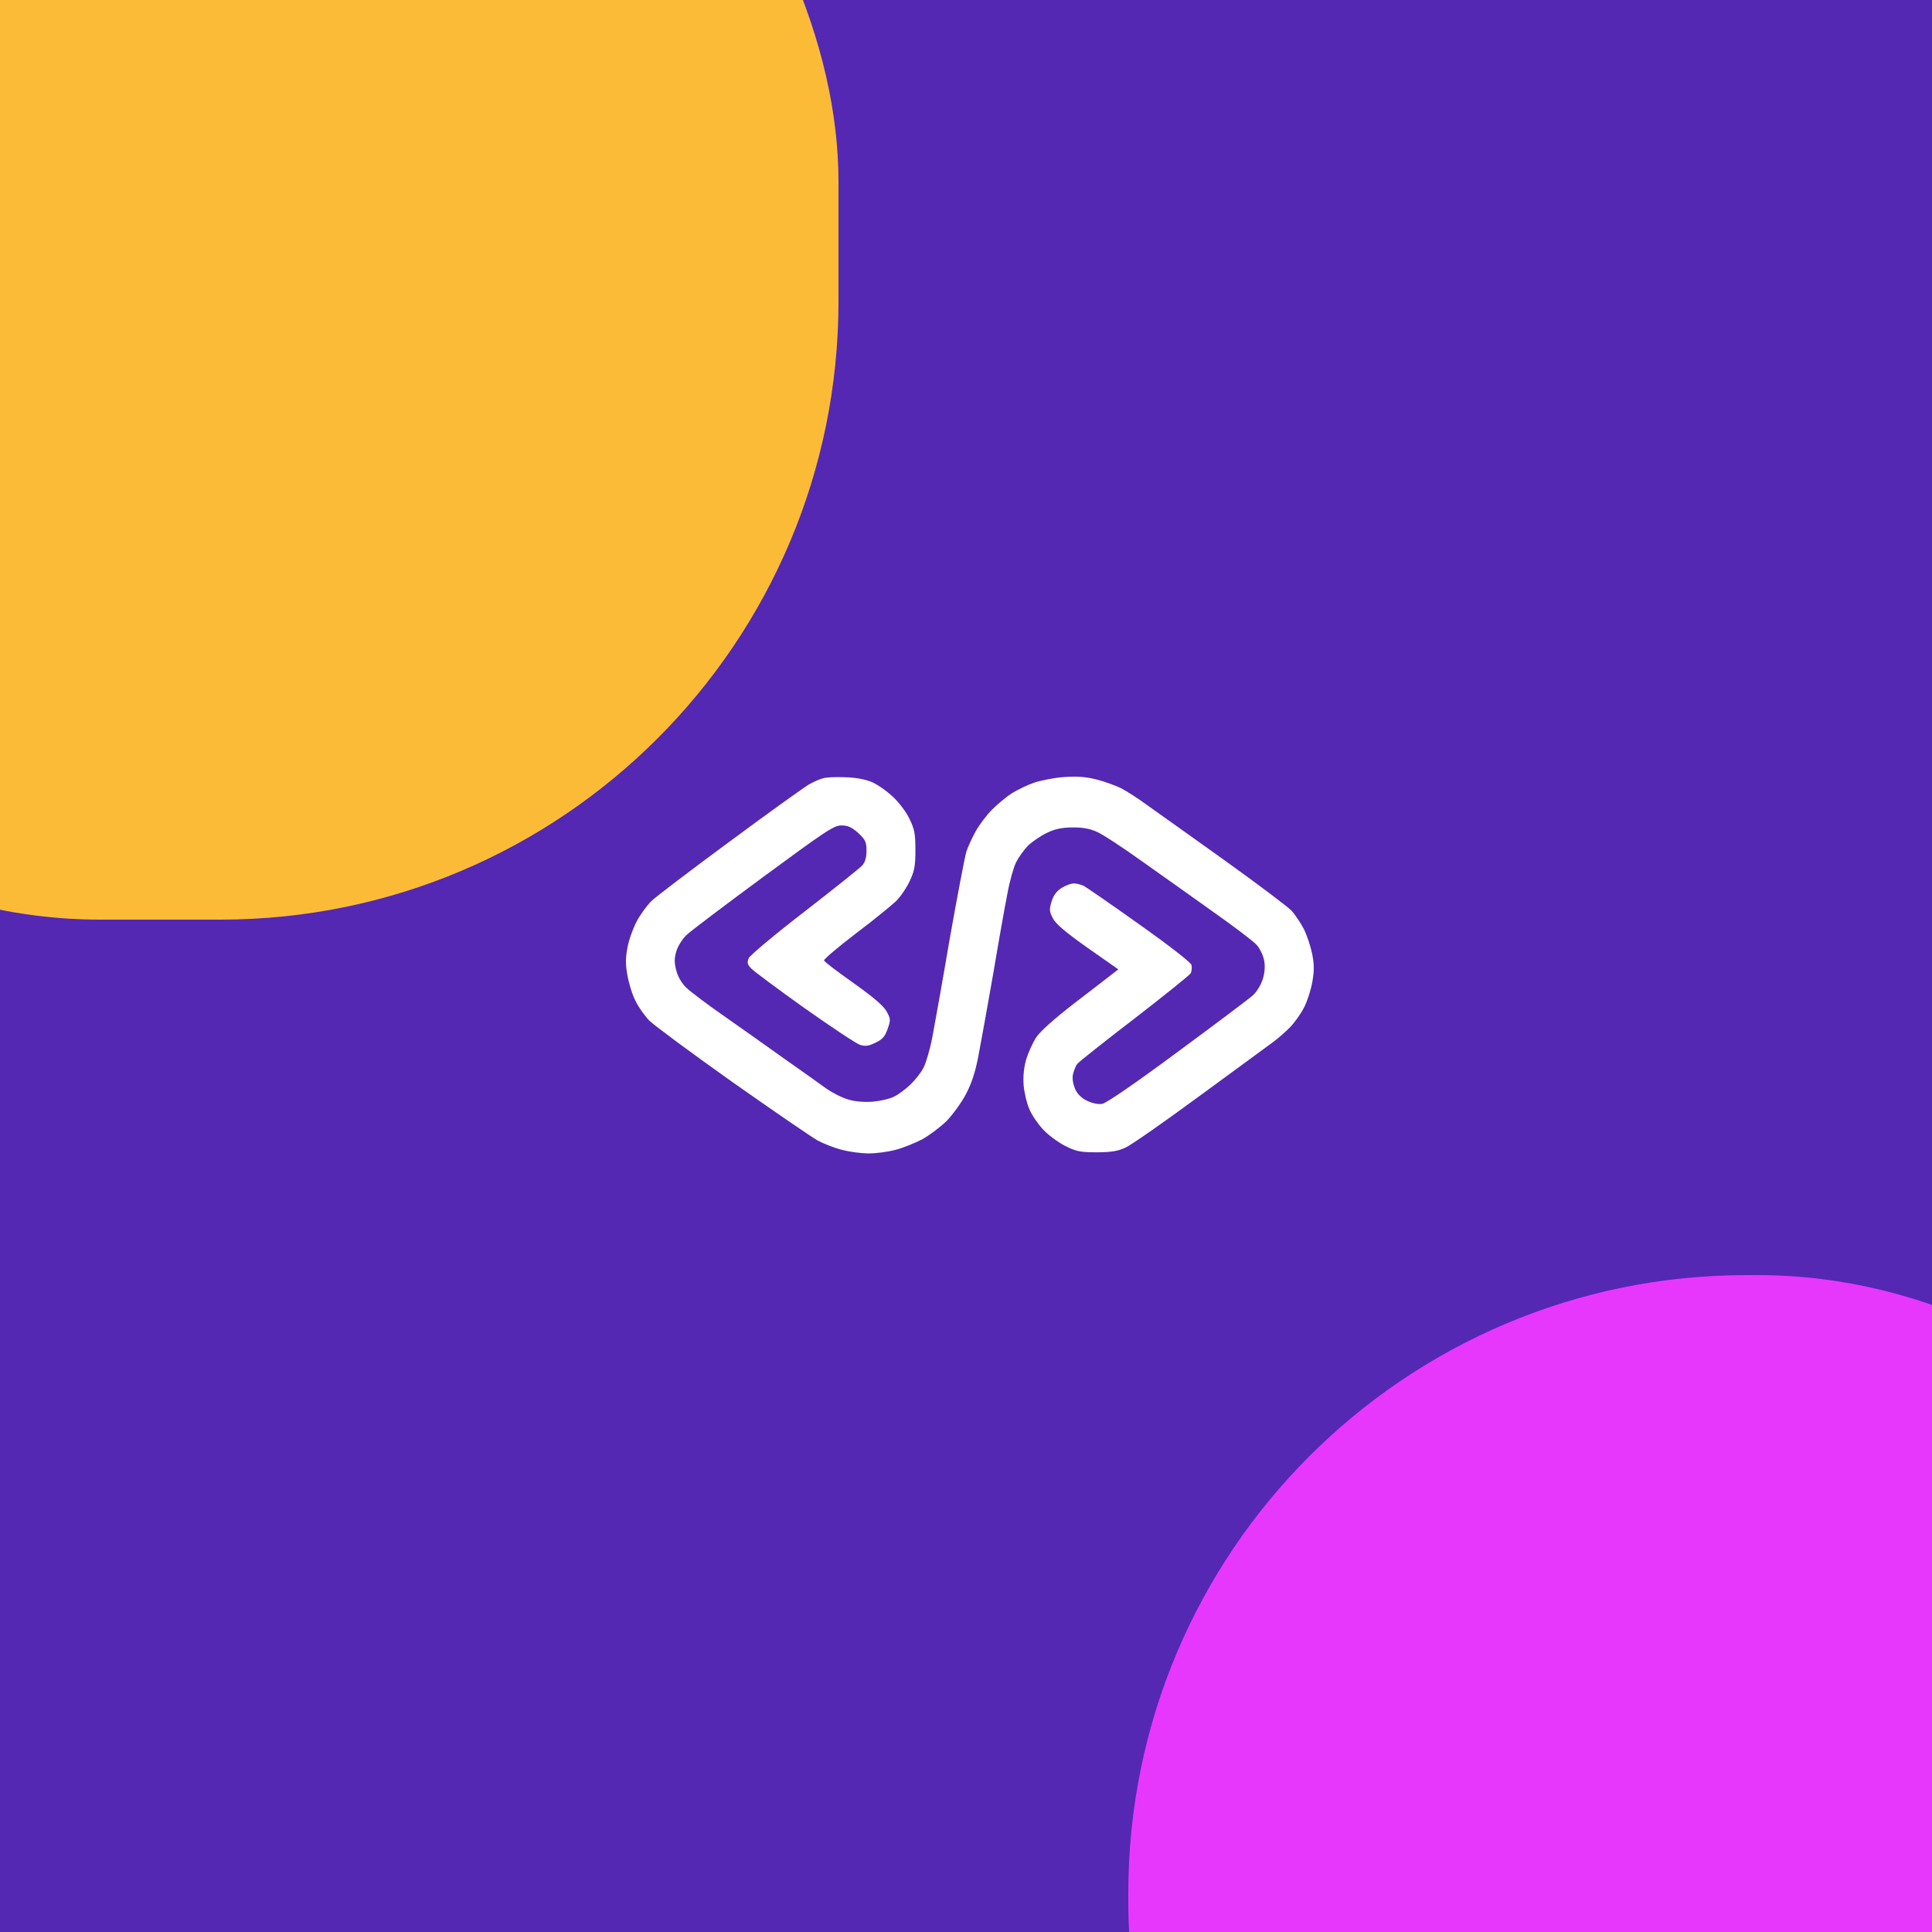 <svg xmlns="http://www.w3.org/2000/svg" width="500" height="500" viewBox="0 0 500 500" fill="none"><g clip-path="url(#clip0_26_29)"><rect width="500" height="500" fill="#5428B3"></rect><g filter="url(#filter0_f_26_29)"><rect x="-134" y="-113" width="351" height="351" rx="160" fill="#FCBB37"></rect></g><g filter="url(#filter1_f_26_29)"><rect x="292" y="330" width="323" height="323" rx="160" fill="#E837FC"></rect></g><path d="M209.47 202.944C210.505 202.367 212.058 201.674 212.921 201.443C213.784 201.154 216.43 201.039 218.788 201.154C221.492 201.212 224.08 201.732 225.691 202.424C227.129 203.06 229.545 204.734 231.04 206.178C232.593 207.563 234.549 210.162 235.354 211.894C236.677 214.55 236.907 215.82 236.907 219.977C236.907 224.077 236.677 225.405 235.412 228.061C234.607 229.793 232.996 232.16 231.846 233.257C230.695 234.354 226.036 238.165 221.434 241.63C216.833 245.152 213.151 248.27 213.266 248.558C213.324 248.905 216.775 251.503 220.859 254.39C225.978 258.028 228.624 260.28 229.43 261.723C230.523 263.686 230.523 263.975 229.717 266.284C229.027 268.248 228.394 268.998 226.554 269.864C224.771 270.73 223.908 270.846 222.527 270.384C221.607 270.095 215.107 265.765 208.147 260.857C201.187 255.891 194.975 251.272 194.342 250.579C193.422 249.598 193.307 249.078 193.767 247.981C194.112 247.23 200.497 241.861 208.147 235.971C215.74 230.082 222.47 224.712 223.102 224.019C223.908 223.153 224.253 221.94 224.253 220.15C224.253 217.899 223.965 217.321 222.125 215.589C220.456 214.088 219.421 213.626 217.811 213.626C215.855 213.568 213.669 215.069 197.506 226.964C187.555 234.297 178.524 241.11 177.546 242.092C176.511 243.131 175.36 244.979 175.015 246.249C174.498 247.981 174.498 249.194 175.015 251.157C175.418 252.716 176.396 254.448 177.546 255.545C178.524 256.526 183.011 259.933 187.44 262.993C191.869 266.111 199.001 271.135 203.258 274.195L203.576 274.419C207.752 277.365 212.385 280.632 213.899 281.759C215.51 282.856 218.098 284.184 219.651 284.588C221.377 285.108 223.85 285.281 225.978 285.108C227.877 284.934 230.35 284.357 231.443 283.78C232.536 283.26 234.434 281.816 235.642 280.662C236.85 279.507 238.403 277.544 239.036 276.273C239.668 275.003 240.704 271.481 241.279 268.479C241.854 265.476 243.925 253.928 245.823 242.784C247.779 231.698 249.734 221.536 250.137 220.266C250.597 218.996 251.633 216.686 252.553 215.069C253.416 213.51 255.314 210.97 256.752 209.526C258.19 208.083 260.491 206.178 261.929 205.254C263.367 204.388 265.955 203.117 267.681 202.54C269.407 201.963 272.915 201.27 275.446 201.096C278.782 200.865 281.083 201.039 283.787 201.732C285.857 202.251 288.676 203.291 290.114 203.983C291.552 204.734 294.543 206.639 296.729 208.256C298.972 209.815 307.888 216.224 316.573 222.402C325.259 228.638 333.197 234.585 334.175 235.625C335.21 236.722 336.648 238.916 337.453 240.475C338.259 242.092 339.179 244.921 339.582 246.826C340.099 249.482 340.157 251.157 339.639 254.044C339.294 256.122 338.316 259.125 337.511 260.684C336.706 262.3 335.095 264.552 333.945 265.765C332.794 266.977 330.666 268.825 329.228 269.864C327.79 270.904 319.277 277.197 310.246 283.78C301.215 290.42 292.702 296.367 291.264 297.002C289.309 297.926 287.468 298.214 283.787 298.214C279.473 298.214 278.495 297.983 275.504 296.482C273.663 295.501 271.075 293.595 269.809 292.152C268.486 290.708 266.933 288.399 266.358 286.955C265.725 285.512 265.092 282.798 264.92 280.893C264.747 278.641 264.977 276.273 265.553 274.252C266.07 272.52 267.221 269.98 268.084 268.594C269.119 266.977 272.685 263.802 278.035 259.644C282.636 256.122 287.065 252.716 289.424 250.868L281.428 245.267C275.619 241.168 273.145 239.031 272.455 237.588C271.535 235.856 271.535 235.278 272.168 233.257C272.628 231.718 273.49 230.563 274.756 229.793C275.734 229.158 277.172 228.638 277.92 228.638C278.61 228.638 279.76 228.927 280.508 229.273C281.198 229.678 287.698 234.123 294.888 239.262C302.481 244.632 308.118 249.02 308.348 249.713C308.521 250.348 308.405 251.272 308.175 251.85C307.888 252.369 301.33 257.623 293.565 263.628C285.8 269.576 279.185 274.83 278.782 275.35C278.38 275.869 277.92 277.082 277.689 278.006C277.459 279.103 277.689 280.488 278.207 281.759C278.782 283.087 279.875 284.184 281.313 284.877C282.636 285.512 284.189 285.858 285.225 285.685C286.318 285.512 293.795 280.373 304.782 272.232C314.56 265.014 323.418 258.374 324.339 257.508C325.317 256.584 326.409 254.737 326.812 253.351C327.33 251.734 327.445 250.06 327.157 248.558C326.927 247.288 326.064 245.498 325.259 244.574C324.454 243.651 319.507 239.897 314.273 236.202C309.038 232.449 300.64 226.502 295.578 222.922C290.517 219.284 285.225 215.82 283.787 215.243C282.004 214.434 279.99 214.088 277.459 214.146C274.813 214.146 272.915 214.55 270.845 215.589C269.291 216.34 267.106 217.841 266.013 218.88C264.977 219.977 263.597 221.883 262.964 223.153C262.331 224.423 261.296 228.061 260.721 231.236C260.088 234.412 258.42 243.766 257.04 252.023C255.602 260.28 253.876 269.749 253.243 273.098C252.438 277.37 251.46 280.373 249.965 283.202C248.814 285.396 246.513 288.514 244.96 290.131C243.35 291.69 240.531 293.826 238.633 294.866C236.735 295.847 233.629 297.117 231.731 297.579C229.832 298.099 226.726 298.503 224.828 298.503C222.93 298.503 219.824 298.099 217.926 297.579C216.027 297.117 213.209 296.02 211.598 295.154C210.045 294.288 200.037 287.417 189.453 279.969C178.869 272.463 169.206 265.303 167.998 264.09C166.79 262.82 165.179 260.568 164.431 258.951C163.626 257.393 162.706 254.39 162.361 252.311C161.843 249.482 161.901 247.692 162.418 245.094C162.763 243.189 163.856 240.186 164.777 238.454C165.697 236.722 167.423 234.354 168.573 233.2C169.781 232.045 179.042 225.001 189.165 217.552C199.289 210.046 208.435 203.522 209.47 202.944Z" fill="white"></path></g><defs><filter id="filter0_f_26_29" x="-348" y="-327" width="779" height="779" filterUnits="userSpaceOnUse" color-interpolation-filters="sRGB"><feGaussianBlur stdDeviation="107"></feGaussianBlur></filter><filter id="filter1_f_26_29" x="78" y="116" width="751" height="751" filterUnits="userSpaceOnUse" color-interpolation-filters="sRGB"><feGaussianBlur stdDeviation="107"></feGaussianBlur></filter><clipPath id="clip0_26_29"><rect width="500" height="500" fill="white"></rect></clipPath></defs></svg>